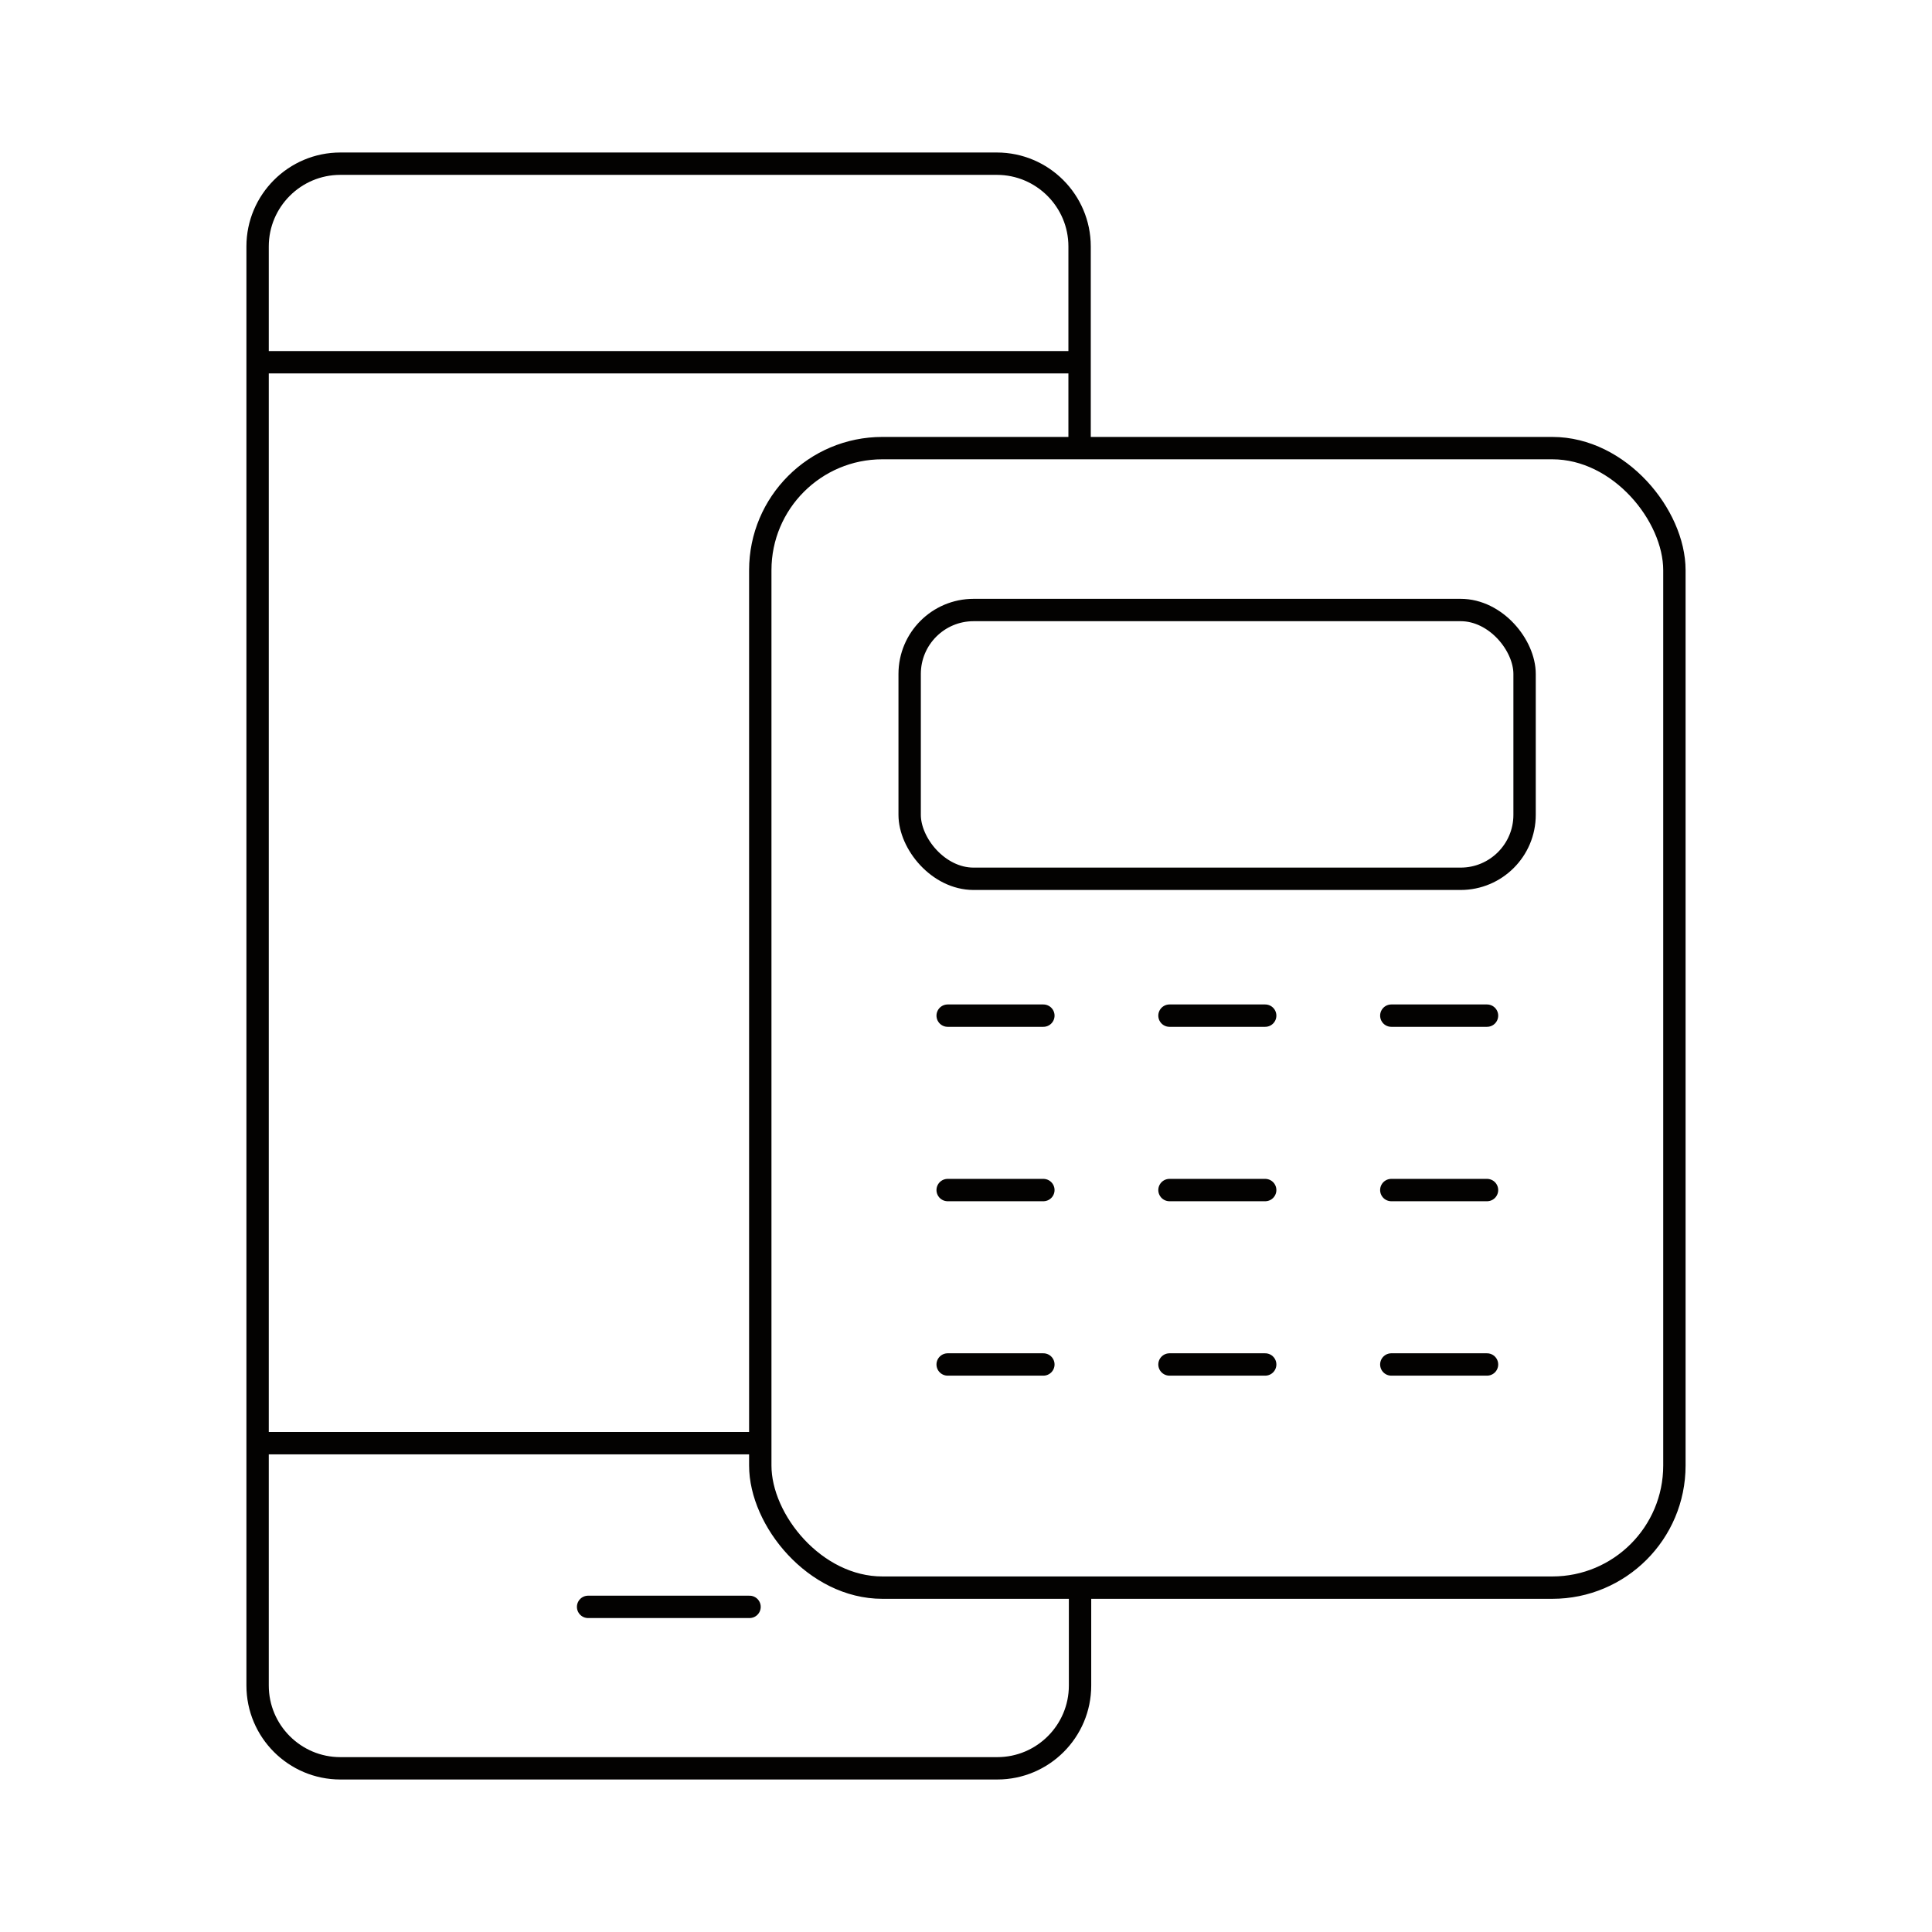 <?xml version="1.0" encoding="UTF-8"?>
<svg id="Layer_1" xmlns="http://www.w3.org/2000/svg" version="1.1" viewBox="0 0 43.2 43.2">
  <!-- Generator: Adobe Illustrator 29.2.1, SVG Export Plug-In . SVG Version: 2.1.0 Build 116)  -->
  <defs>
    <style>
      .st0 {
        fill: none;
        stroke: #030201;
        stroke-linecap: round;
        stroke-linejoin: round;
        stroke-width: .5px;
      }
    </style>
  </defs>
  <g>
    <path class="st0" d="M24.15,35.57v2.12c0,1.02-.83,1.85-1.85,1.85H7.61c-1.02,0-1.85-.83-1.85-1.85V5.51c0-1.02.83-1.85,1.85-1.85h14.68c1.02,0,1.85.83,1.85,1.85v4.45"/>
    <line class="st0" x1="5.79" y1="8.1" x2="24.12" y2="8.1"/>
    <line class="st0" x1="5.79" y1="32.27" x2="16.96" y2="32.27"/>
    <line class="st0" x1="13.15" y1="35.93" x2="16.76" y2="35.93"/>
  </g>
  <g>
    <rect class="st0" x="17" y="10.02" width="20.44" height="25.48" rx="2.73" ry="2.73"/>
    <rect class="st0" x="20.34" y="13.64" width="13.75" height="6.01" rx="1.43" ry="1.43"/>
    <g>
      <line class="st0" x1="21.19" y1="22.71" x2="23.33" y2="22.71"/>
      <line class="st0" x1="26.15" y1="22.71" x2="28.29" y2="22.71"/>
      <line class="st0" x1="31.11" y1="22.71" x2="33.25" y2="22.71"/>
    </g>
    <g>
      <line class="st0" x1="21.19" y1="26.61" x2="23.33" y2="26.61"/>
      <line class="st0" x1="26.15" y1="26.61" x2="28.29" y2="26.61"/>
      <line class="st0" x1="31.11" y1="26.61" x2="33.25" y2="26.61"/>
    </g>
    <g>
      <line class="st0" x1="21.19" y1="30.51" x2="23.33" y2="30.51"/>
      <line class="st0" x1="26.15" y1="30.51" x2="28.29" y2="30.51"/>
      <line class="st0" x1="31.11" y1="30.51" x2="33.25" y2="30.51"/>
    </g>
  </g>
</svg>